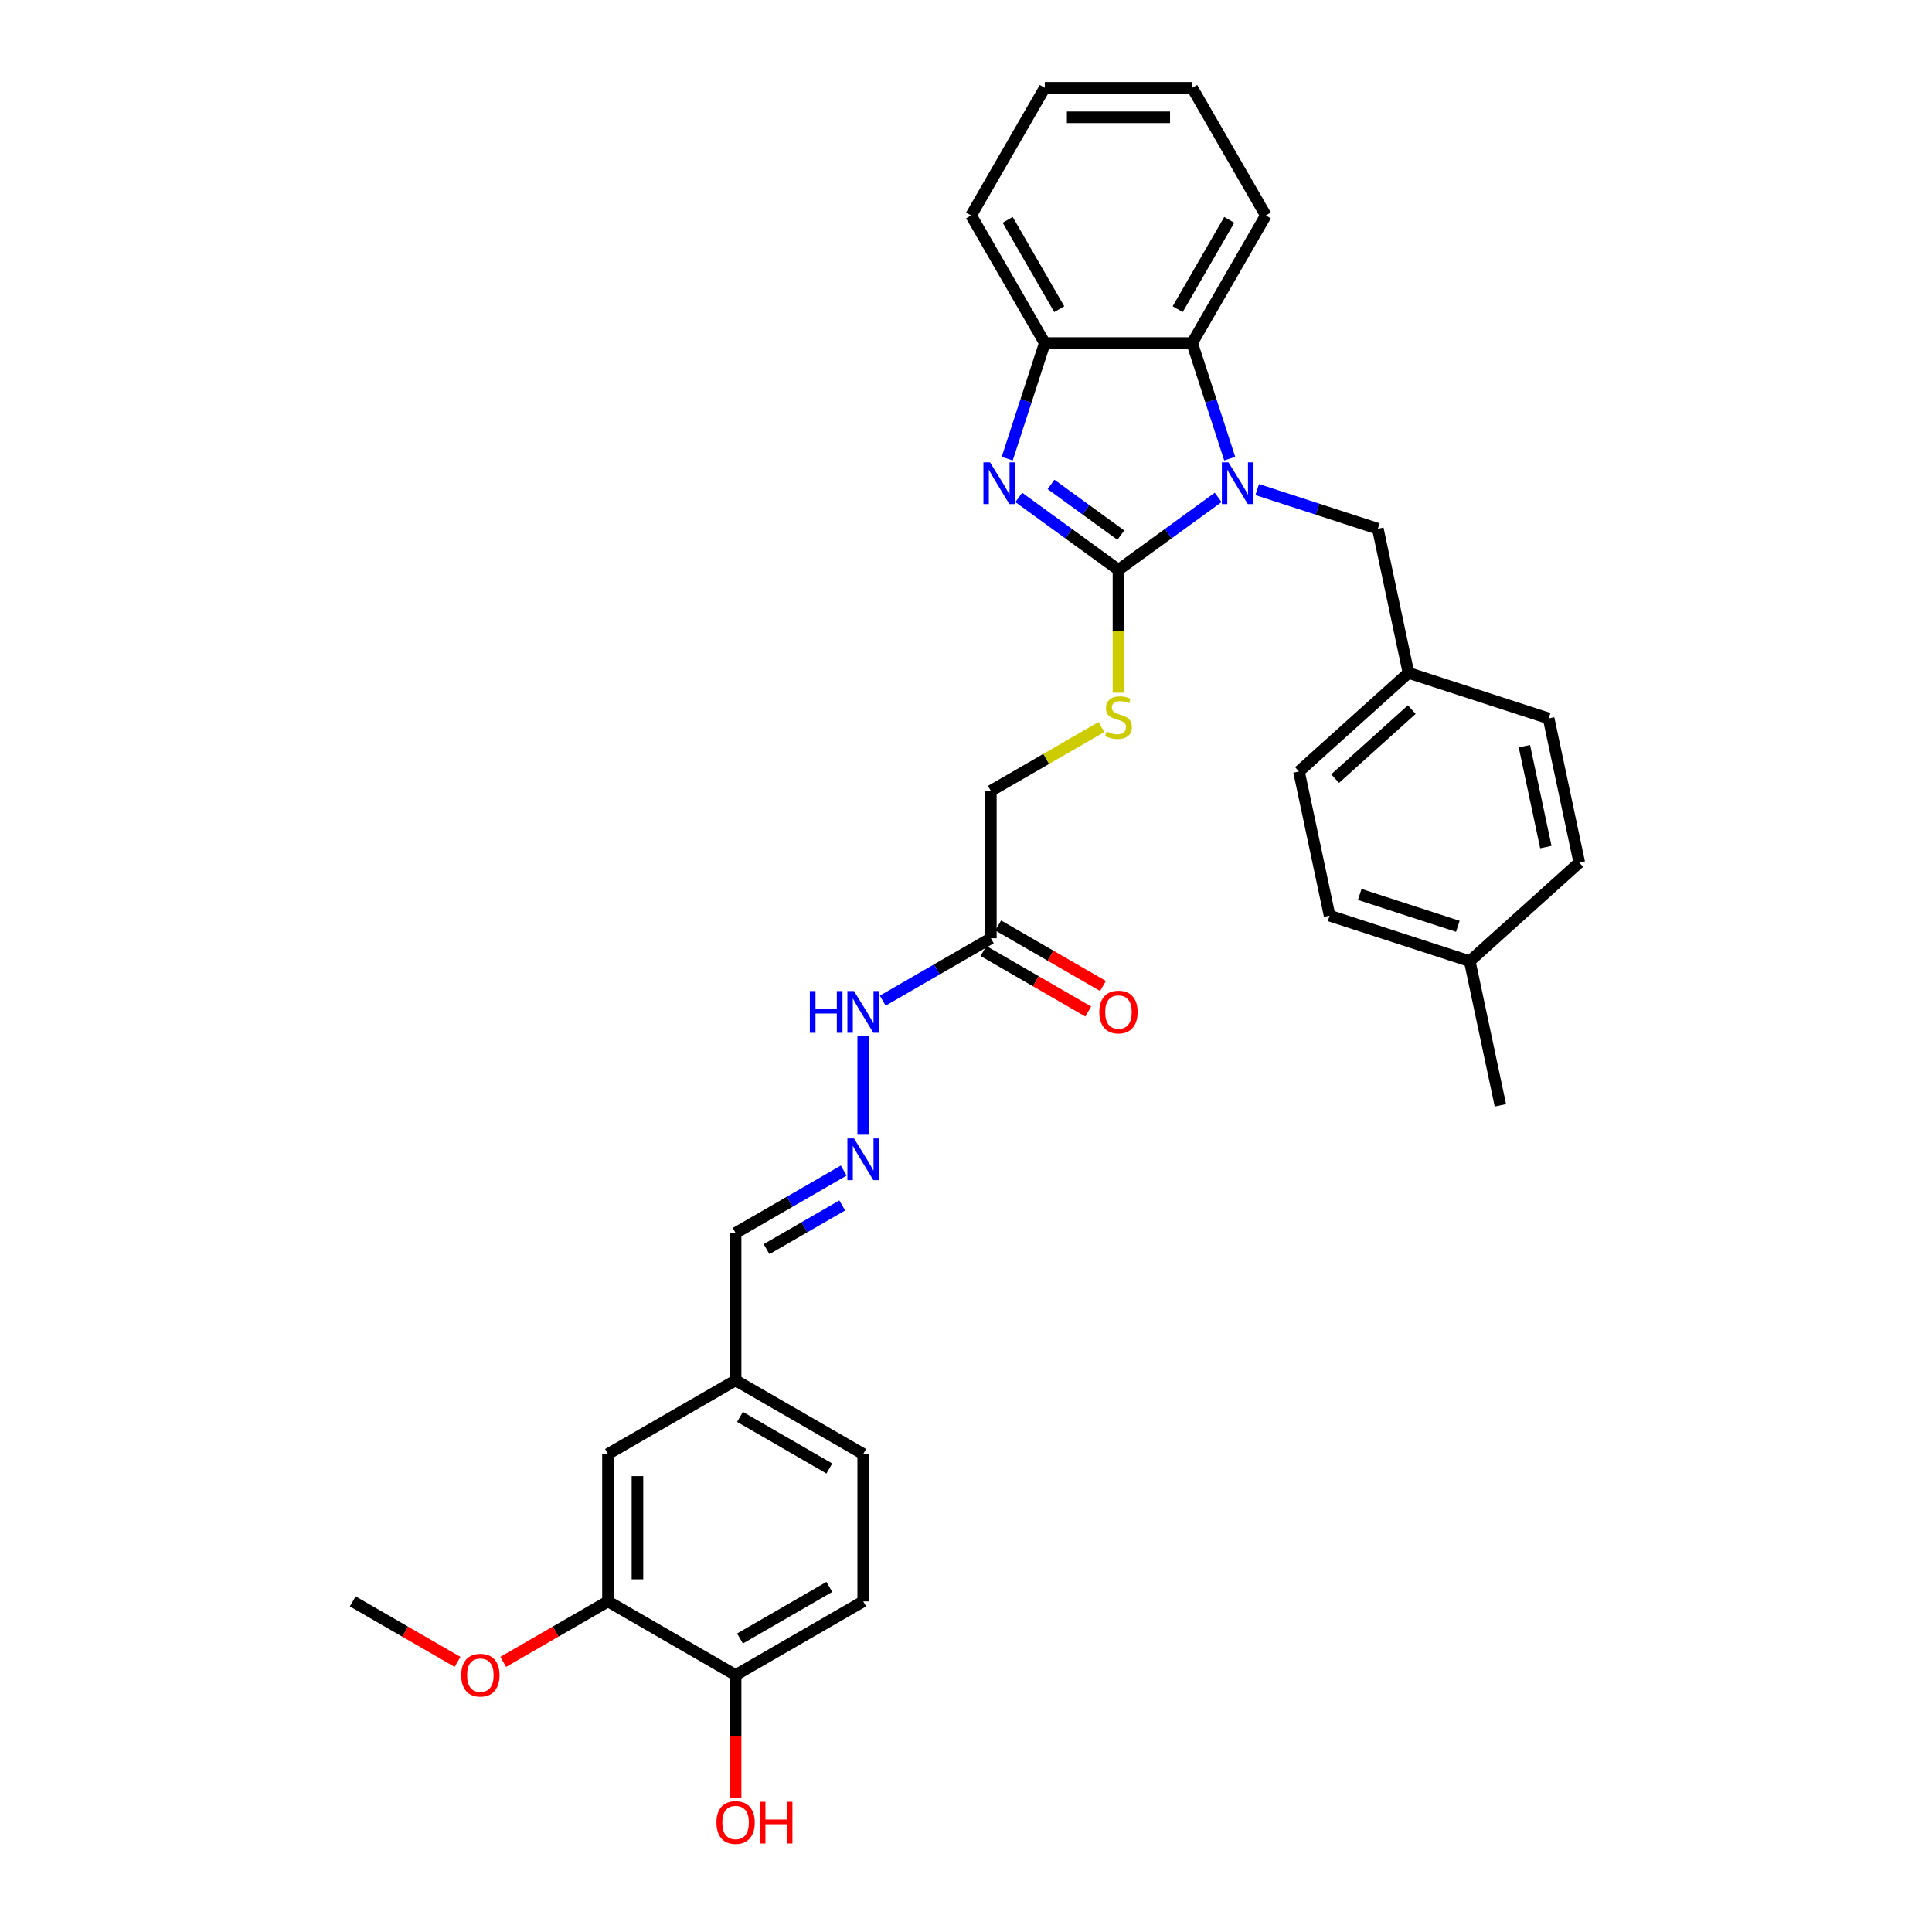 <?xml version='1.0' encoding='iso-8859-1'?>
<svg version='1.1' baseProfile='full'
              xmlns='http://www.w3.org/2000/svg'
                      xmlns:rdkit='http://www.rdkit.org/xml'
                      xmlns:xlink='http://www.w3.org/1999/xlink'
                  xml:space='preserve'
width='1000px' height='1000px' viewBox='0 0 1000 1000'>
<!-- END OF HEADER -->
<rect style='opacity:1.0;fill:#FFFFFF;stroke:none' width='1000' height='1000' x='0' y='0'> </rect>
<path class='bond-0' d='M 578.915,294.944 L 604.719,276.196' style='fill:none;fill-rule:evenodd;stroke:#000000;stroke-width:6px;stroke-linecap:butt;stroke-linejoin:miter;stroke-opacity:1' />
<path class='bond-0' d='M 604.719,276.196 L 630.524,257.448' style='fill:none;fill-rule:evenodd;stroke:#0000FF;stroke-width:6px;stroke-linecap:butt;stroke-linejoin:miter;stroke-opacity:1' />
<path class='bond-1' d='M 578.915,294.944 L 553.11,276.196' style='fill:none;fill-rule:evenodd;stroke:#000000;stroke-width:6px;stroke-linecap:butt;stroke-linejoin:miter;stroke-opacity:1' />
<path class='bond-1' d='M 553.11,276.196 L 527.305,257.448' style='fill:none;fill-rule:evenodd;stroke:#0000FF;stroke-width:6px;stroke-linecap:butt;stroke-linejoin:miter;stroke-opacity:1' />
<path class='bond-1' d='M 580.14,276.978 L 562.077,263.854' style='fill:none;fill-rule:evenodd;stroke:#000000;stroke-width:6px;stroke-linecap:butt;stroke-linejoin:miter;stroke-opacity:1' />
<path class='bond-1' d='M 562.077,263.854 L 544.014,250.73' style='fill:none;fill-rule:evenodd;stroke:#0000FF;stroke-width:6px;stroke-linecap:butt;stroke-linejoin:miter;stroke-opacity:1' />
<path class='bond-4' d='M 578.915,294.944 L 578.915,326.743' style='fill:none;fill-rule:evenodd;stroke:#000000;stroke-width:6px;stroke-linecap:butt;stroke-linejoin:miter;stroke-opacity:1' />
<path class='bond-4' d='M 578.915,326.743 L 578.915,358.543' style='fill:none;fill-rule:evenodd;stroke:#CCCC00;stroke-width:6px;stroke-linecap:butt;stroke-linejoin:miter;stroke-opacity:1' />
<path class='bond-2' d='M 636.494,237.403 L 626.773,207.485' style='fill:none;fill-rule:evenodd;stroke:#0000FF;stroke-width:6px;stroke-linecap:butt;stroke-linejoin:miter;stroke-opacity:1' />
<path class='bond-2' d='M 626.773,207.485 L 617.053,177.568' style='fill:none;fill-rule:evenodd;stroke:#000000;stroke-width:6px;stroke-linecap:butt;stroke-linejoin:miter;stroke-opacity:1' />
<path class='bond-6' d='M 650.722,253.392 L 681.944,263.536' style='fill:none;fill-rule:evenodd;stroke:#0000FF;stroke-width:6px;stroke-linecap:butt;stroke-linejoin:miter;stroke-opacity:1' />
<path class='bond-6' d='M 681.944,263.536 L 713.166,273.681' style='fill:none;fill-rule:evenodd;stroke:#000000;stroke-width:6px;stroke-linecap:butt;stroke-linejoin:miter;stroke-opacity:1' />
<path class='bond-3' d='M 521.335,237.403 L 531.056,207.485' style='fill:none;fill-rule:evenodd;stroke:#0000FF;stroke-width:6px;stroke-linecap:butt;stroke-linejoin:miter;stroke-opacity:1' />
<path class='bond-3' d='M 531.056,207.485 L 540.777,177.568' style='fill:none;fill-rule:evenodd;stroke:#000000;stroke-width:6px;stroke-linecap:butt;stroke-linejoin:miter;stroke-opacity:1' />
<path class='bond-26' d='M 617.053,177.568 L 655.19,111.511' style='fill:none;fill-rule:evenodd;stroke:#000000;stroke-width:6px;stroke-linecap:butt;stroke-linejoin:miter;stroke-opacity:1' />
<path class='bond-26' d='M 609.562,160.032 L 636.258,113.792' style='fill:none;fill-rule:evenodd;stroke:#000000;stroke-width:6px;stroke-linecap:butt;stroke-linejoin:miter;stroke-opacity:1' />
<path class='bond-32' d='M 617.053,177.568 L 540.777,177.568' style='fill:none;fill-rule:evenodd;stroke:#000000;stroke-width:6px;stroke-linecap:butt;stroke-linejoin:miter;stroke-opacity:1' />
<path class='bond-27' d='M 540.777,177.568 L 502.639,111.511' style='fill:none;fill-rule:evenodd;stroke:#000000;stroke-width:6px;stroke-linecap:butt;stroke-linejoin:miter;stroke-opacity:1' />
<path class='bond-27' d='M 548.268,160.032 L 521.571,113.792' style='fill:none;fill-rule:evenodd;stroke:#000000;stroke-width:6px;stroke-linecap:butt;stroke-linejoin:miter;stroke-opacity:1' />
<path class='bond-13' d='M 570.082,376.319 L 541.47,392.838' style='fill:none;fill-rule:evenodd;stroke:#CCCC00;stroke-width:6px;stroke-linecap:butt;stroke-linejoin:miter;stroke-opacity:1' />
<path class='bond-13' d='M 541.47,392.838 L 512.858,409.358' style='fill:none;fill-rule:evenodd;stroke:#000000;stroke-width:6px;stroke-linecap:butt;stroke-linejoin:miter;stroke-opacity:1' />
<path class='bond-5' d='M 512.858,485.633 L 512.858,409.358' style='fill:none;fill-rule:evenodd;stroke:#000000;stroke-width:6px;stroke-linecap:butt;stroke-linejoin:miter;stroke-opacity:1' />
<path class='bond-10' d='M 512.858,485.633 L 484.879,501.787' style='fill:none;fill-rule:evenodd;stroke:#000000;stroke-width:6px;stroke-linecap:butt;stroke-linejoin:miter;stroke-opacity:1' />
<path class='bond-10' d='M 484.879,501.787 L 456.9,517.94' style='fill:none;fill-rule:evenodd;stroke:#0000FF;stroke-width:6px;stroke-linecap:butt;stroke-linejoin:miter;stroke-opacity:1' />
<path class='bond-12' d='M 509.044,492.239 L 536.161,507.895' style='fill:none;fill-rule:evenodd;stroke:#000000;stroke-width:6px;stroke-linecap:butt;stroke-linejoin:miter;stroke-opacity:1' />
<path class='bond-12' d='M 536.161,507.895 L 563.278,523.551' style='fill:none;fill-rule:evenodd;stroke:#FF0000;stroke-width:6px;stroke-linecap:butt;stroke-linejoin:miter;stroke-opacity:1' />
<path class='bond-12' d='M 516.672,479.028 L 543.789,494.684' style='fill:none;fill-rule:evenodd;stroke:#000000;stroke-width:6px;stroke-linecap:butt;stroke-linejoin:miter;stroke-opacity:1' />
<path class='bond-12' d='M 543.789,494.684 L 570.906,510.34' style='fill:none;fill-rule:evenodd;stroke:#FF0000;stroke-width:6px;stroke-linecap:butt;stroke-linejoin:miter;stroke-opacity:1' />
<path class='bond-17' d='M 713.166,273.681 L 729.024,348.29' style='fill:none;fill-rule:evenodd;stroke:#000000;stroke-width:6px;stroke-linecap:butt;stroke-linejoin:miter;stroke-opacity:1' />
<path class='bond-7' d='M 446.801,587.339 L 446.801,536.161' style='fill:none;fill-rule:evenodd;stroke:#0000FF;stroke-width:6px;stroke-linecap:butt;stroke-linejoin:miter;stroke-opacity:1' />
<path class='bond-15' d='M 436.703,605.877 L 408.724,622.031' style='fill:none;fill-rule:evenodd;stroke:#0000FF;stroke-width:6px;stroke-linecap:butt;stroke-linejoin:miter;stroke-opacity:1' />
<path class='bond-15' d='M 408.724,622.031 L 380.745,638.185' style='fill:none;fill-rule:evenodd;stroke:#000000;stroke-width:6px;stroke-linecap:butt;stroke-linejoin:miter;stroke-opacity:1' />
<path class='bond-15' d='M 435.936,623.935 L 416.351,635.242' style='fill:none;fill-rule:evenodd;stroke:#0000FF;stroke-width:6px;stroke-linecap:butt;stroke-linejoin:miter;stroke-opacity:1' />
<path class='bond-15' d='M 416.351,635.242 L 396.766,646.55' style='fill:none;fill-rule:evenodd;stroke:#000000;stroke-width:6px;stroke-linecap:butt;stroke-linejoin:miter;stroke-opacity:1' />
<path class='bond-8' d='M 314.688,828.874 L 314.688,752.598' style='fill:none;fill-rule:evenodd;stroke:#000000;stroke-width:6px;stroke-linecap:butt;stroke-linejoin:miter;stroke-opacity:1' />
<path class='bond-8' d='M 329.943,817.432 L 329.943,764.039' style='fill:none;fill-rule:evenodd;stroke:#000000;stroke-width:6px;stroke-linecap:butt;stroke-linejoin:miter;stroke-opacity:1' />
<path class='bond-19' d='M 314.688,828.874 L 287.571,844.53' style='fill:none;fill-rule:evenodd;stroke:#000000;stroke-width:6px;stroke-linecap:butt;stroke-linejoin:miter;stroke-opacity:1' />
<path class='bond-19' d='M 287.571,844.53 L 260.454,860.186' style='fill:none;fill-rule:evenodd;stroke:#FF0000;stroke-width:6px;stroke-linecap:butt;stroke-linejoin:miter;stroke-opacity:1' />
<path class='bond-35' d='M 314.688,828.874 L 380.745,867.012' style='fill:none;fill-rule:evenodd;stroke:#000000;stroke-width:6px;stroke-linecap:butt;stroke-linejoin:miter;stroke-opacity:1' />
<path class='bond-9' d='M 380.745,867.012 L 446.801,828.874' style='fill:none;fill-rule:evenodd;stroke:#000000;stroke-width:6px;stroke-linecap:butt;stroke-linejoin:miter;stroke-opacity:1' />
<path class='bond-9' d='M 383.026,848.079 L 429.265,821.383' style='fill:none;fill-rule:evenodd;stroke:#000000;stroke-width:6px;stroke-linecap:butt;stroke-linejoin:miter;stroke-opacity:1' />
<path class='bond-21' d='M 380.745,867.012 L 380.745,898.735' style='fill:none;fill-rule:evenodd;stroke:#000000;stroke-width:6px;stroke-linecap:butt;stroke-linejoin:miter;stroke-opacity:1' />
<path class='bond-21' d='M 380.745,898.735 L 380.745,930.458' style='fill:none;fill-rule:evenodd;stroke:#FF0000;stroke-width:6px;stroke-linecap:butt;stroke-linejoin:miter;stroke-opacity:1' />
<path class='bond-11' d='M 314.688,752.598 L 380.745,714.46' style='fill:none;fill-rule:evenodd;stroke:#000000;stroke-width:6px;stroke-linecap:butt;stroke-linejoin:miter;stroke-opacity:1' />
<path class='bond-14' d='M 446.801,828.874 L 446.801,752.598' style='fill:none;fill-rule:evenodd;stroke:#000000;stroke-width:6px;stroke-linecap:butt;stroke-linejoin:miter;stroke-opacity:1' />
<path class='bond-16' d='M 380.745,638.185 L 380.745,714.46' style='fill:none;fill-rule:evenodd;stroke:#000000;stroke-width:6px;stroke-linecap:butt;stroke-linejoin:miter;stroke-opacity:1' />
<path class='bond-18' d='M 380.745,714.46 L 446.801,752.598' style='fill:none;fill-rule:evenodd;stroke:#000000;stroke-width:6px;stroke-linecap:butt;stroke-linejoin:miter;stroke-opacity:1' />
<path class='bond-18' d='M 383.026,733.392 L 429.265,760.089' style='fill:none;fill-rule:evenodd;stroke:#000000;stroke-width:6px;stroke-linecap:butt;stroke-linejoin:miter;stroke-opacity:1' />
<path class='bond-22' d='M 729.024,348.29 L 801.567,371.86' style='fill:none;fill-rule:evenodd;stroke:#000000;stroke-width:6px;stroke-linecap:butt;stroke-linejoin:miter;stroke-opacity:1' />
<path class='bond-23' d='M 729.024,348.29 L 672.34,399.328' style='fill:none;fill-rule:evenodd;stroke:#000000;stroke-width:6px;stroke-linecap:butt;stroke-linejoin:miter;stroke-opacity:1' />
<path class='bond-23' d='M 730.729,367.282 L 691.051,403.009' style='fill:none;fill-rule:evenodd;stroke:#000000;stroke-width:6px;stroke-linecap:butt;stroke-linejoin:miter;stroke-opacity:1' />
<path class='bond-29' d='M 236.809,860.186 L 209.692,844.53' style='fill:none;fill-rule:evenodd;stroke:#FF0000;stroke-width:6px;stroke-linecap:butt;stroke-linejoin:miter;stroke-opacity:1' />
<path class='bond-29' d='M 209.692,844.53 L 182.575,828.874' style='fill:none;fill-rule:evenodd;stroke:#000000;stroke-width:6px;stroke-linecap:butt;stroke-linejoin:miter;stroke-opacity:1' />
<path class='bond-20' d='M 760.741,497.507 L 688.199,473.937' style='fill:none;fill-rule:evenodd;stroke:#000000;stroke-width:6px;stroke-linecap:butt;stroke-linejoin:miter;stroke-opacity:1' />
<path class='bond-20' d='M 754.574,479.463 L 703.794,462.964' style='fill:none;fill-rule:evenodd;stroke:#000000;stroke-width:6px;stroke-linecap:butt;stroke-linejoin:miter;stroke-opacity:1' />
<path class='bond-28' d='M 760.741,497.507 L 776.6,572.116' style='fill:none;fill-rule:evenodd;stroke:#000000;stroke-width:6px;stroke-linecap:butt;stroke-linejoin:miter;stroke-opacity:1' />
<path class='bond-34' d='M 760.741,497.507 L 817.425,446.469' style='fill:none;fill-rule:evenodd;stroke:#000000;stroke-width:6px;stroke-linecap:butt;stroke-linejoin:miter;stroke-opacity:1' />
<path class='bond-25' d='M 801.567,371.86 L 817.425,446.469' style='fill:none;fill-rule:evenodd;stroke:#000000;stroke-width:6px;stroke-linecap:butt;stroke-linejoin:miter;stroke-opacity:1' />
<path class='bond-25' d='M 789.024,386.223 L 800.125,438.449' style='fill:none;fill-rule:evenodd;stroke:#000000;stroke-width:6px;stroke-linecap:butt;stroke-linejoin:miter;stroke-opacity:1' />
<path class='bond-24' d='M 672.34,399.328 L 688.199,473.937' style='fill:none;fill-rule:evenodd;stroke:#000000;stroke-width:6px;stroke-linecap:butt;stroke-linejoin:miter;stroke-opacity:1' />
<path class='bond-30' d='M 655.19,111.511 L 617.053,45.455' style='fill:none;fill-rule:evenodd;stroke:#000000;stroke-width:6px;stroke-linecap:butt;stroke-linejoin:miter;stroke-opacity:1' />
<path class='bond-31' d='M 502.639,111.511 L 540.777,45.455' style='fill:none;fill-rule:evenodd;stroke:#000000;stroke-width:6px;stroke-linecap:butt;stroke-linejoin:miter;stroke-opacity:1' />
<path class='bond-33' d='M 617.053,45.455 L 540.777,45.455' style='fill:none;fill-rule:evenodd;stroke:#000000;stroke-width:6px;stroke-linecap:butt;stroke-linejoin:miter;stroke-opacity:1' />
<path class='bond-33' d='M 605.611,60.71 L 552.218,60.71' style='fill:none;fill-rule:evenodd;stroke:#000000;stroke-width:6px;stroke-linecap:butt;stroke-linejoin:miter;stroke-opacity:1' />
<path  class='atom-1' d='M 635.848 239.31
L 642.927 250.751
Q 643.628 251.88, 644.757 253.924
Q 645.886 255.968, 645.947 256.09
L 645.947 239.31
L 648.815 239.31
L 648.815 260.911
L 645.856 260.911
L 638.259 248.402
Q 637.374 246.937, 636.428 245.259
Q 635.513 243.581, 635.238 243.062
L 635.238 260.911
L 632.431 260.911
L 632.431 239.31
L 635.848 239.31
' fill='#0000FF'/>
<path  class='atom-2' d='M 512.432 239.31
L 519.51 250.751
Q 520.212 251.88, 521.341 253.924
Q 522.469 255.968, 522.53 256.09
L 522.53 239.31
L 525.398 239.31
L 525.398 260.911
L 522.439 260.911
L 514.842 248.402
Q 513.957 246.937, 513.011 245.259
Q 512.096 243.581, 511.821 243.062
L 511.821 260.911
L 509.014 260.911
L 509.014 239.31
L 512.432 239.31
' fill='#0000FF'/>
<path  class='atom-5' d='M 572.813 378.634
Q 573.057 378.725, 574.064 379.152
Q 575.07 379.58, 576.169 379.854
Q 577.298 380.098, 578.396 380.098
Q 580.44 380.098, 581.63 379.122
Q 582.82 378.115, 582.82 376.376
Q 582.82 375.186, 582.21 374.454
Q 581.63 373.722, 580.715 373.325
Q 579.8 372.928, 578.274 372.471
Q 576.352 371.891, 575.193 371.342
Q 574.064 370.793, 573.24 369.633
Q 572.447 368.474, 572.447 366.521
Q 572.447 363.806, 574.277 362.128
Q 576.138 360.45, 579.8 360.45
Q 582.301 360.45, 585.139 361.639
L 584.437 363.989
Q 581.844 362.921, 579.891 362.921
Q 577.786 362.921, 576.626 363.806
Q 575.467 364.66, 575.498 366.155
Q 575.498 367.314, 576.077 368.016
Q 576.688 368.718, 577.542 369.114
Q 578.427 369.511, 579.891 369.969
Q 581.844 370.579, 583.003 371.189
Q 584.163 371.799, 584.986 373.05
Q 585.841 374.271, 585.841 376.376
Q 585.841 379.366, 583.827 380.983
Q 581.844 382.57, 578.518 382.57
Q 576.596 382.57, 575.131 382.142
Q 573.698 381.746, 571.989 381.044
L 572.813 378.634
' fill='#CCCC00'/>
<path  class='atom-8' d='M 442.027 589.246
L 449.105 600.687
Q 449.807 601.816, 450.936 603.86
Q 452.064 605.905, 452.125 606.027
L 452.125 589.246
L 454.993 589.246
L 454.993 610.847
L 452.034 610.847
L 444.437 598.338
Q 443.552 596.874, 442.606 595.196
Q 441.691 593.517, 441.416 592.999
L 441.416 610.847
L 438.609 610.847
L 438.609 589.246
L 442.027 589.246
' fill='#0000FF'/>
<path  class='atom-11' d='M 419.174 512.97
L 422.103 512.97
L 422.103 522.154
L 433.148 522.154
L 433.148 512.97
L 436.077 512.97
L 436.077 534.572
L 433.148 534.572
L 433.148 524.595
L 422.103 524.595
L 422.103 534.572
L 419.174 534.572
L 419.174 512.97
' fill='#0000FF'/>
<path  class='atom-11' d='M 442.027 512.97
L 449.105 524.412
Q 449.807 525.541, 450.936 527.585
Q 452.064 529.629, 452.125 529.751
L 452.125 512.97
L 454.993 512.97
L 454.993 534.572
L 452.034 534.572
L 444.437 522.062
Q 443.552 520.598, 442.606 518.92
Q 441.691 517.242, 441.416 516.723
L 441.416 534.572
L 438.609 534.572
L 438.609 512.97
L 442.027 512.97
' fill='#0000FF'/>
<path  class='atom-13' d='M 568.999 523.832
Q 568.999 518.645, 571.562 515.747
Q 574.125 512.848, 578.915 512.848
Q 583.705 512.848, 586.268 515.747
Q 588.831 518.645, 588.831 523.832
Q 588.831 529.08, 586.237 532.07
Q 583.644 535.029, 578.915 535.029
Q 574.155 535.029, 571.562 532.07
Q 568.999 529.11, 568.999 523.832
M 578.915 532.588
Q 582.21 532.588, 583.979 530.392
Q 585.78 528.165, 585.78 523.832
Q 585.78 519.591, 583.979 517.455
Q 582.21 515.289, 578.915 515.289
Q 575.62 515.289, 573.82 517.425
Q 572.05 519.561, 572.05 523.832
Q 572.05 528.195, 573.82 530.392
Q 575.62 532.588, 578.915 532.588
' fill='#FF0000'/>
<path  class='atom-20' d='M 238.716 867.073
Q 238.716 861.886, 241.278 858.987
Q 243.841 856.089, 248.631 856.089
Q 253.422 856.089, 255.984 858.987
Q 258.547 861.886, 258.547 867.073
Q 258.547 872.32, 255.954 875.31
Q 253.361 878.27, 248.631 878.27
Q 243.872 878.27, 241.278 875.31
Q 238.716 872.351, 238.716 867.073
M 248.631 875.829
Q 251.927 875.829, 253.696 873.632
Q 255.496 871.405, 255.496 867.073
Q 255.496 862.832, 253.696 860.696
Q 251.927 858.53, 248.631 858.53
Q 245.336 858.53, 243.536 860.665
Q 241.767 862.801, 241.767 867.073
Q 241.767 871.435, 243.536 873.632
Q 245.336 875.829, 248.631 875.829
' fill='#FF0000'/>
<path  class='atom-22' d='M 370.829 943.348
Q 370.829 938.161, 373.392 935.263
Q 375.955 932.364, 380.745 932.364
Q 385.535 932.364, 388.098 935.263
Q 390.661 938.161, 390.661 943.348
Q 390.661 948.596, 388.067 951.586
Q 385.474 954.545, 380.745 954.545
Q 375.985 954.545, 373.392 951.586
Q 370.829 948.626, 370.829 943.348
M 380.745 952.105
Q 384.04 952.105, 385.809 949.908
Q 387.61 947.681, 387.61 943.348
Q 387.61 939.107, 385.809 936.972
Q 384.04 934.805, 380.745 934.805
Q 377.45 934.805, 375.65 936.941
Q 373.88 939.077, 373.88 943.348
Q 373.88 947.711, 375.65 949.908
Q 377.45 952.105, 380.745 952.105
' fill='#FF0000'/>
<path  class='atom-22' d='M 393.254 932.609
L 396.183 932.609
L 396.183 941.792
L 407.228 941.792
L 407.228 932.609
L 410.157 932.609
L 410.157 954.21
L 407.228 954.21
L 407.228 944.233
L 396.183 944.233
L 396.183 954.21
L 393.254 954.21
L 393.254 932.609
' fill='#FF0000'/>
</svg>
